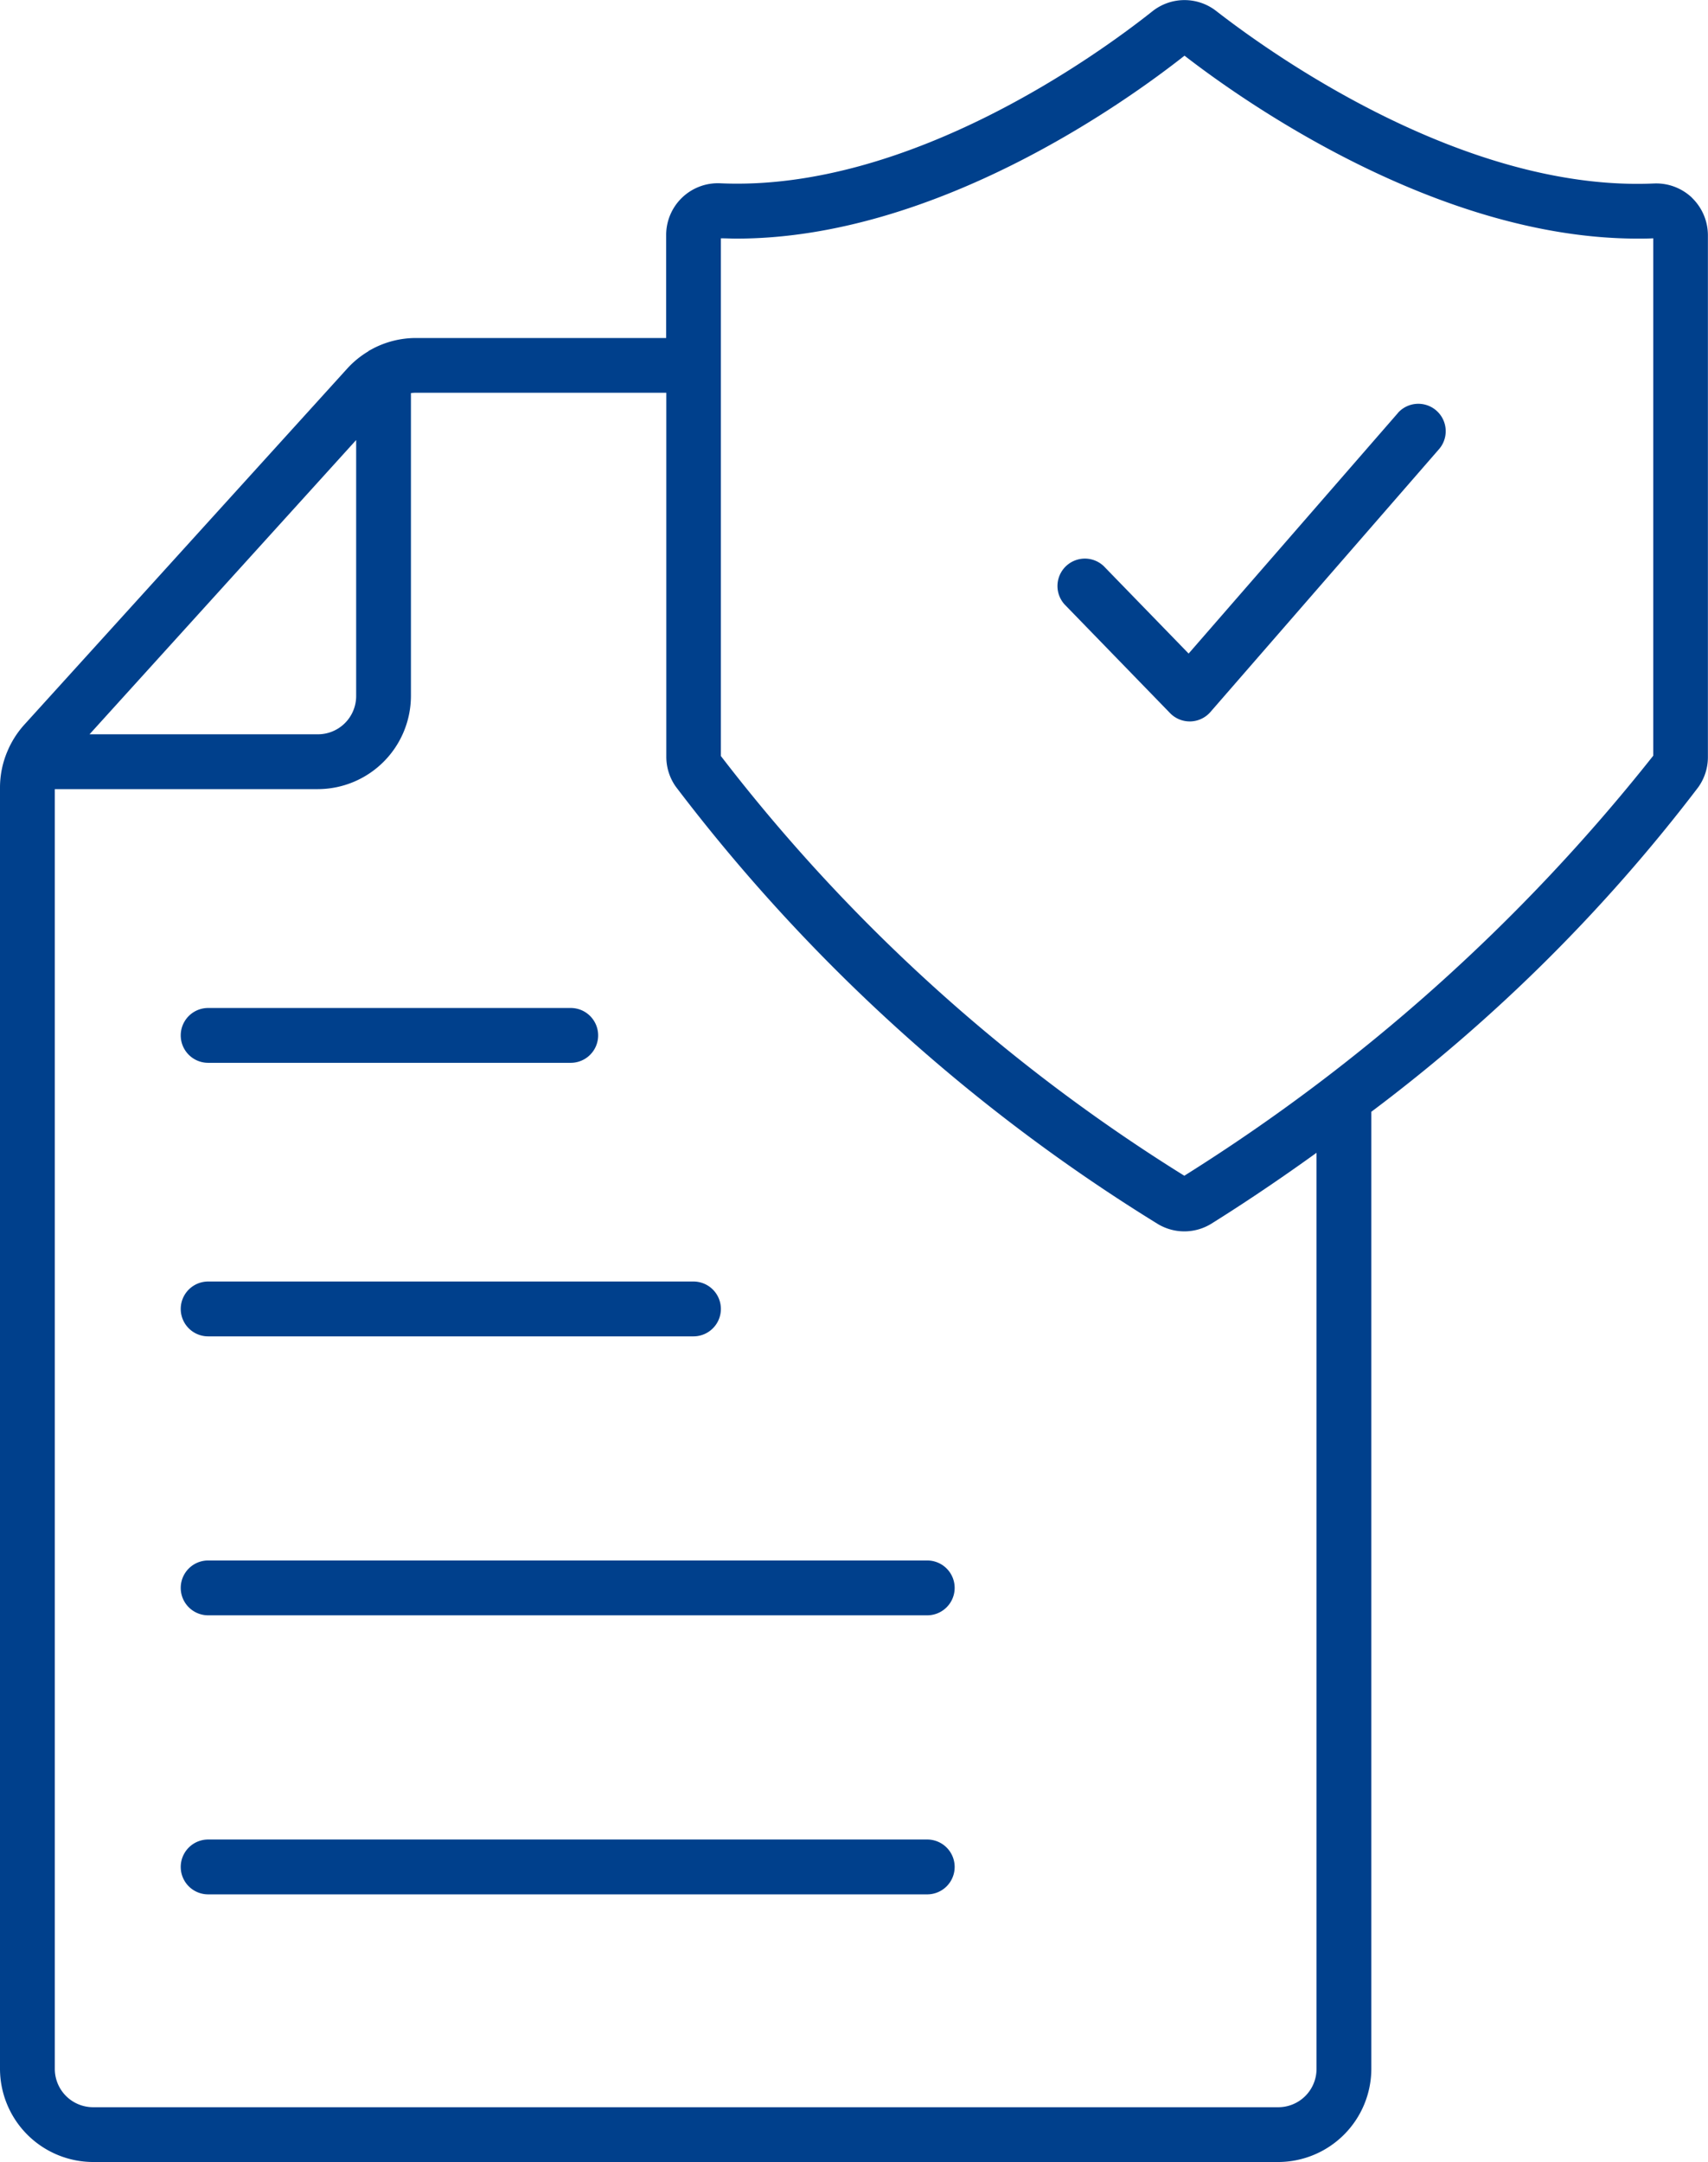 <svg id="Group_15453" data-name="Group 15453" xmlns="http://www.w3.org/2000/svg" xmlns:xlink="http://www.w3.org/1999/xlink" width="34.777" height="44" viewBox="0 0 34.777 44">
  <defs>
    <clipPath id="clip-path">
      <rect id="Rectangle_10075" data-name="Rectangle 10075" width="34.777" height="44" fill="#00408c"/>
    </clipPath>
  </defs>
  <g id="Group_15474" data-name="Group 15474" clip-path="url(#clip-path)">
    <path id="Path_124875" data-name="Path 124875" d="M21.031,146.2h9.882a.558.558,0,0,0,0-1.116H21.031a.558.558,0,0,0,0,1.116" transform="translate(-16.793 -119.003)" fill="#00408c"/>
    <path id="Path_124876" data-name="Path 124876" d="M21.031,115.235h7.383a.558.558,0,0,0,0-1.116H21.031a.558.558,0,1,0,0,1.116" transform="translate(-16.793 -93.605)" fill="#00408c"/>
    <path id="Path_124877" data-name="Path 124877" d="M35.673,176.675H21.031a.558.558,0,1,0,0,1.116H35.673a.558.558,0,1,0,0-1.116" transform="translate(-16.793 -144.917)" fill="#00408c"/>
    <path id="Path_124878" data-name="Path 124878" d="M35.673,208.269H21.031a.558.558,0,0,0,0,1.116H35.673a.558.558,0,0,0,0-1.116" transform="translate(-16.793 -170.832)" fill="#00408c"/>
    <path id="Path_124879" data-name="Path 124879" d="M34.451,4.024a1.058,1.058,0,0,0-.772-.29c-3.867.172-7.8-2.643-8.915-3.51a1.051,1.051,0,0,0-1.3.006c-1.09.865-4.948,3.674-8.8,3.5a1.053,1.053,0,0,0-1.1,1.054V6.879h-5.1a1.89,1.89,0,0,0-.872.216L7.583,7.1c-.026.014-.053.028-.079.043L7.5,7.15a1.877,1.877,0,0,0-.431.352L.49,14.754a1.9,1.9,0,0,0-.334.524l-.006.014a1.887,1.887,0,0,0-.15.733V42.107A1.9,1.9,0,0,0,1.895,44H26.028a1.9,1.9,0,0,0,1.894-1.894V22.626a34.025,34.025,0,0,0,6.653-6.6,1.05,1.05,0,0,0,.2-.623V4.787a1.061,1.061,0,0,0-.326-.763M7.252,8.955v5.211a.779.779,0,0,1-.778.778H1.823ZM26.806,42.107a.779.779,0,0,1-.778.778H1.895a.78.78,0,0,1-.779-.778V16.06H6.474a1.9,1.9,0,0,0,1.893-1.894V8a.755.755,0,0,1,.1-.007h5.1V15.4a1.052,1.052,0,0,0,.191.607A36.08,36.08,0,0,0,23.558,24.9a1.047,1.047,0,0,0,1.113,0c.439-.274,1.2-.765,2.135-1.439ZM33.662,15.38a37.712,37.712,0,0,1-9.548,8.548,35.617,35.617,0,0,1-9.436-8.542V4.85c.106,0,.212.006.318.006,4.059,0,7.943-2.793,9.122-3.723,1.2.93,5.155,3.723,9.225,3.723.106,0,.213,0,.319-.006Z" transform="translate(0 0)" fill="#00408c"/>
    <path id="Path_124880" data-name="Path 124880" d="M126.655,45.862l-4.265,4.9-1.727-1.778a.558.558,0,0,0-.8.777l2.149,2.213a.558.558,0,0,0,.4.169h.015a.558.558,0,0,0,.406-.191l4.663-5.359a.558.558,0,0,0-.842-.732" transform="translate(-98.188 -37.461)" fill="#00408c"/>
  </g>
</svg>
